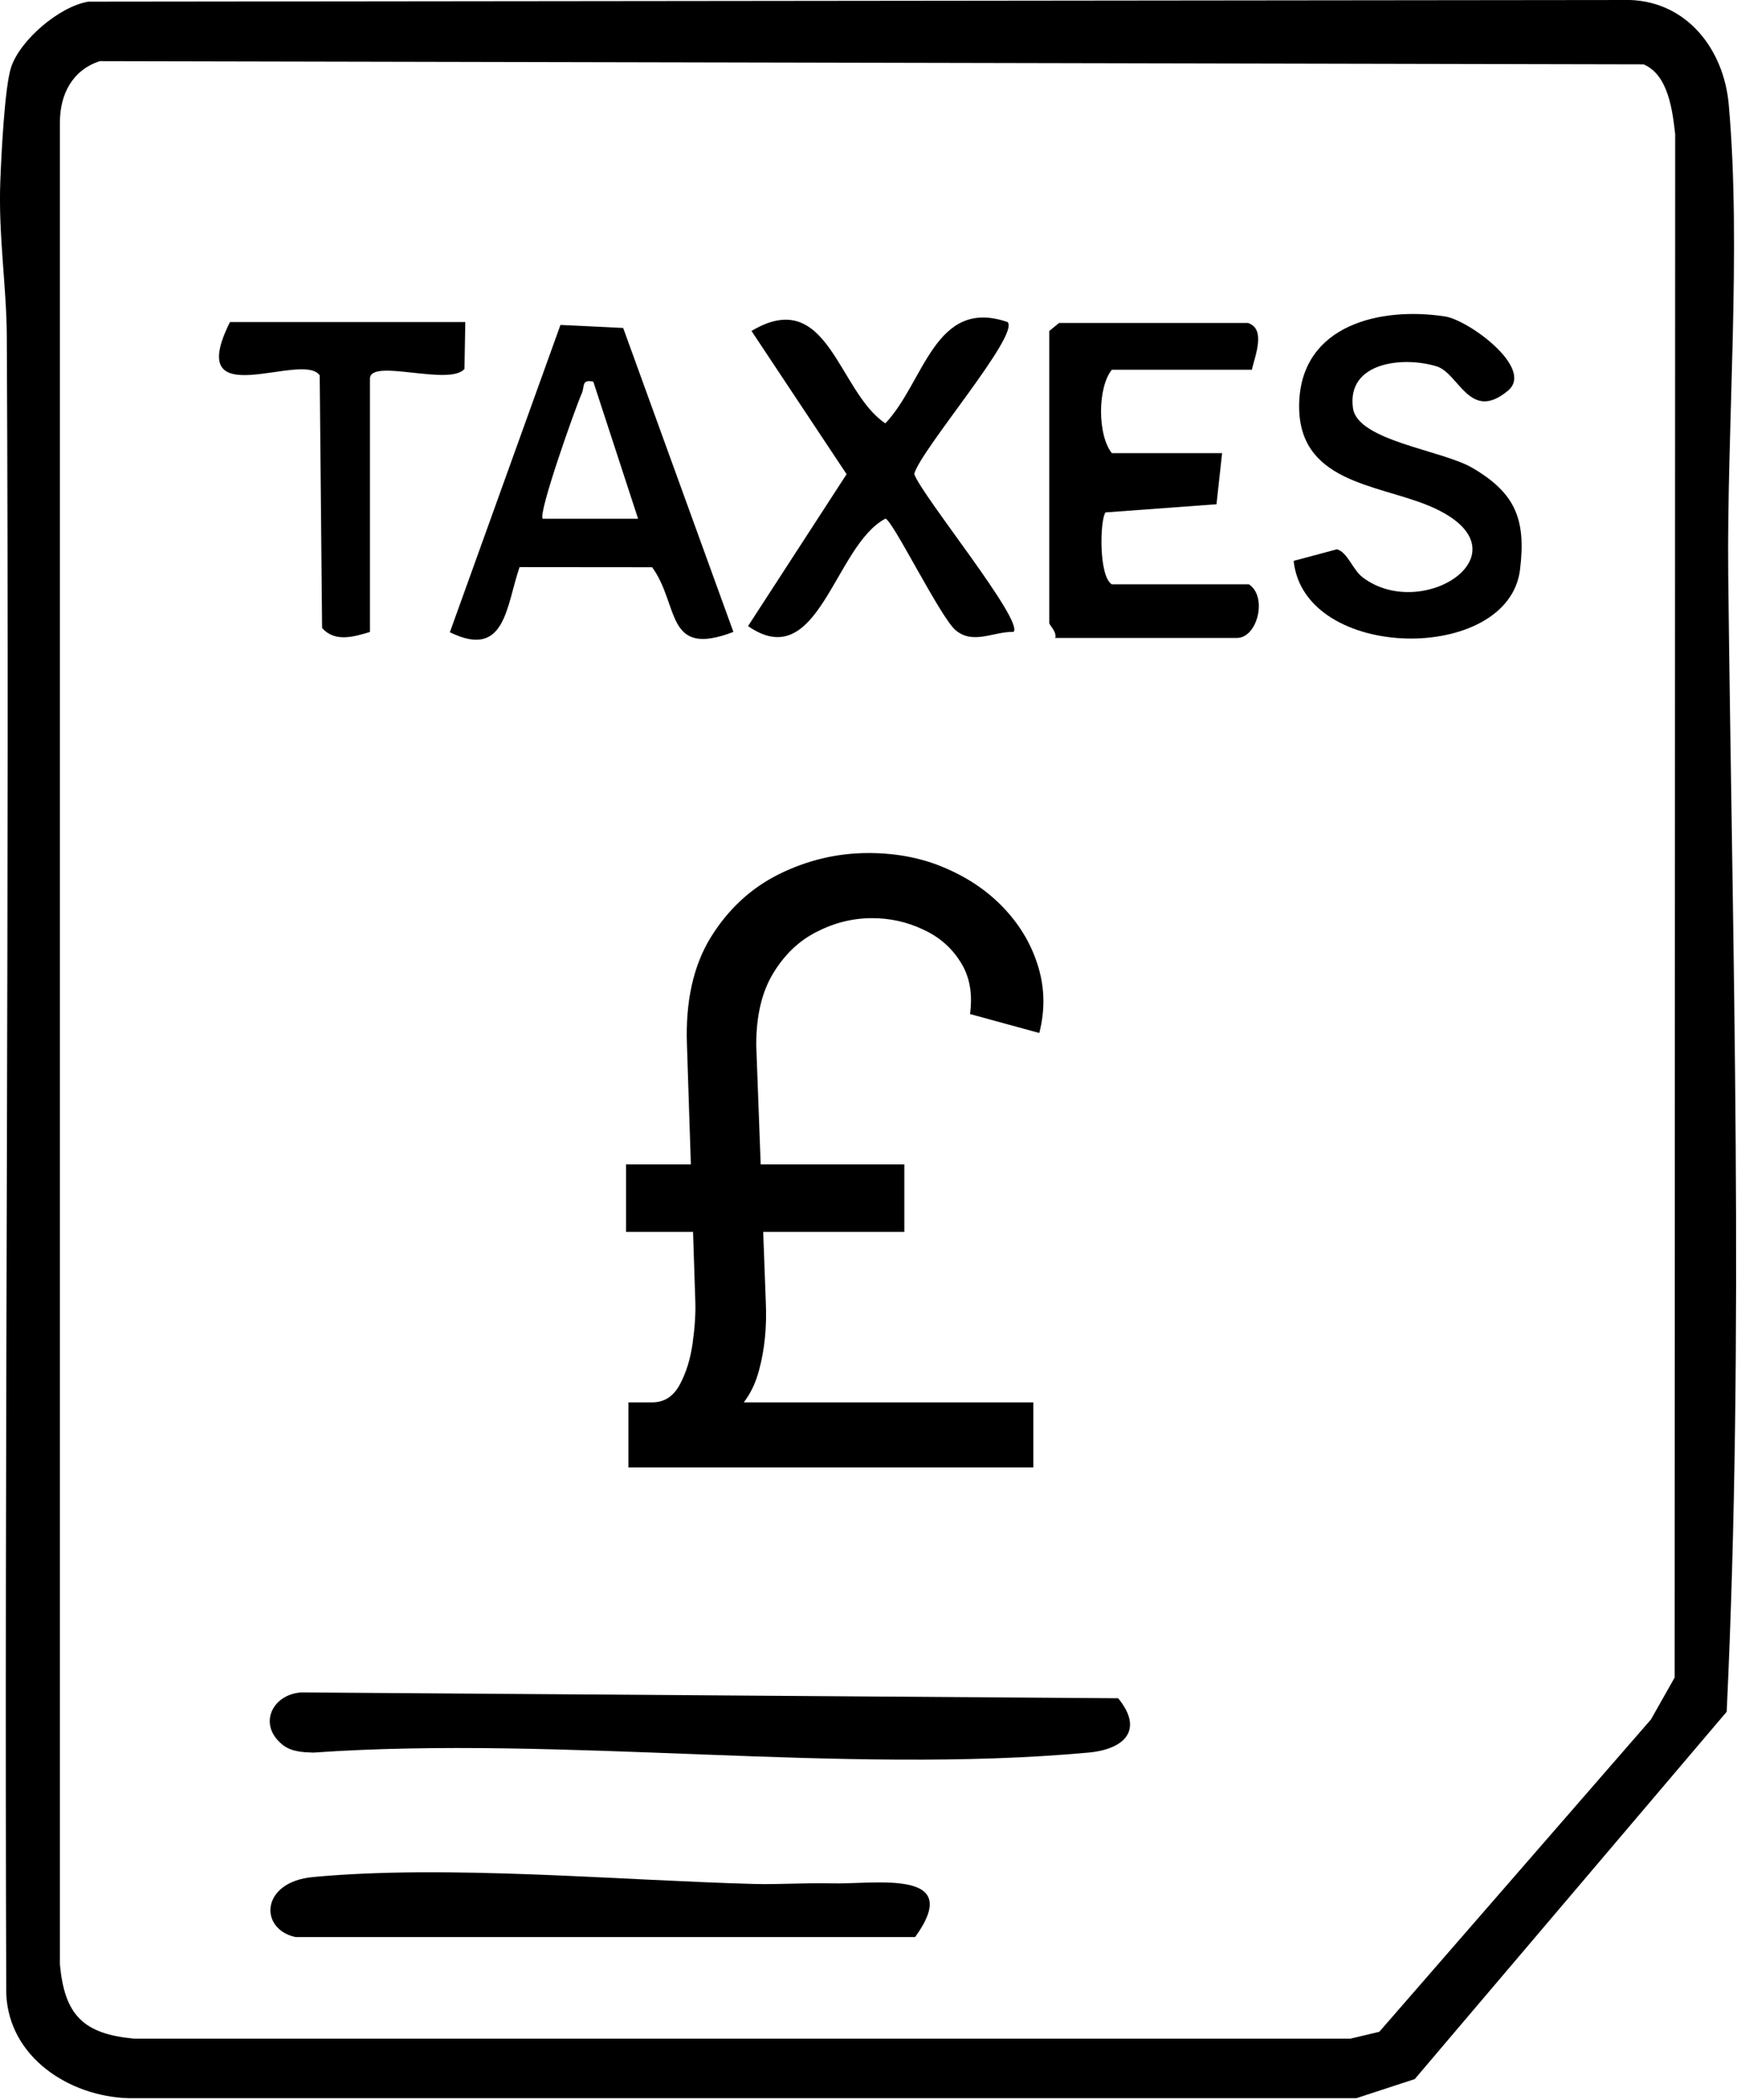 <?xml version="1.0" encoding="UTF-8"?> <svg xmlns="http://www.w3.org/2000/svg" width="292" height="352" viewBox="0 0 292 352" fill="none"><g clip-path="url(#clip0_416_121)"><path d="M14.82 0.28L273.45 0C283.04 0.37 289.12 8.35 289.94 17.48C292.11 41.71 289.59 71.5 289.86 96.48C290.55 159.73 292.59 223.78 289.6 286.95L237.28 348.53L227.49 351.73H21.54C11.64 351.44 1.5 344.9 1.05 334.25C0.72 241.65 1.62 149.03 1.14 56.43C1.1 48.02 -0.29 39.4 0.05 30.46C0.21 26.18 0.77 14.62 1.86 11.29C3.37 6.69 9.99 1.06 14.82 0.28ZM16.79 10.24C12.15 11.7 10.05 15.82 10.05 20.48V329.26C10.81 337.83 14.01 340.99 22.54 341.75H226.5L231.34 340.6L276.9 288.24L280.87 281.22L280.96 22.49C280.51 18.5 279.8 12.55 275.67 10.79L16.8 10.25L16.79 10.24Z" fill="black"></path><path d="M47.35 292.45C43.23 289.12 45.62 284.07 50.5 283.71L187.54 284.69C191.84 289.94 188.71 293.24 182.52 293.8C141.27 297.57 94.37 290.86 52.52 293.8C50.7 293.73 48.84 293.66 47.36 292.46L47.35 292.45Z" fill="black"></path><path d="M209.96 61.98H186.48C184.08 64.93 184.04 72.9 186.48 75.97H204.97L204.03 84.53L185.41 85.9C184.46 87.27 184.27 96.6 186.47 97.95H209.46C212.62 99.99 210.92 106.94 207.46 106.94H176.98C177.3 105.96 175.98 104.77 175.98 104.44V55.49L177.63 54.14H209.31C212.39 55.14 210.47 59.7 209.96 61.98Z" fill="black"></path><path d="M49.56 324.72C43.44 323.4 43.65 315.49 52.49 314.66C75.08 312.55 103.59 315.21 126.51 315.82C130.68 315.93 134.89 315.61 139.51 315.72C146.8 315.9 161.82 313.17 153.49 324.72H49.56Z" fill="black"></path><path d="M123.01 105.93C111.49 110.34 114 101.46 109.38 95.09L87.14 95.07C84.87 101.68 84.78 110.55 75.45 105.99L94 54.47L104.52 54.98L123 105.92L123.01 105.93ZM91.03 86.96H107.02L99.51 63.98C97.48 63.56 98.1 64.77 97.56 65.98C96.47 68.43 90.2 86.13 91.02 86.96H91.03Z" fill="black"></path><path d="M216.98 94.02L224.24 92.08C226.06 92.61 226.83 95.49 228.58 96.81C238.86 104.54 257.27 92.12 239.62 84.77C230.92 81.15 217.47 80.88 217.9 67.51C218.32 54.41 231.59 51.39 242.37 53.05C246.32 53.66 257.38 61.74 252.93 65.48C246.52 70.85 244.71 62.6 240.99 61.43C235.44 59.69 225.83 60.64 226.92 68.42C227.69 73.9 241.89 75.46 246.96 78.44C254.21 82.69 255.96 87.11 254.94 95.48C253.02 111.31 218.73 110.95 216.97 94.02H216.98Z" fill="black"></path><path d="M168.99 53.99C171.09 56.12 154.36 75.46 153.33 79.46C154.64 83.15 171.79 104.09 169.99 105.93C166.63 105.84 163.23 108.14 160.27 105.64C157.69 103.46 149.59 86.94 148.49 86.95C139.88 91.5 137.33 113.18 125.46 104.96L141.99 79.49L126.04 55.48C138.92 47.8 140.53 65.71 148.49 70.97C155.04 64.09 156.77 49.78 168.99 53.99Z" fill="black"></path><path d="M78.04 53.99L77.9 61.84C75.41 64.81 62.05 59.97 62.05 63.48V105.94C59.41 106.73 56.18 107.74 54.02 105.27L53.62 62.92C50.72 58.76 30.64 69.86 38.57 53.99H78.04Z" fill="black"></path><path d="M173.308 246H105.401V235.085H173.308V246ZM151.674 206.507H105V195.195H151.674V206.507ZM126.835 175.15L128.437 218.216C128.637 222.383 128.253 226.237 127.285 229.776C126.35 233.282 124.531 235.978 121.827 237.863L109.407 235.085C111.41 235.085 112.946 234.092 114.014 232.108C115.083 230.123 115.8 227.808 116.168 225.162C116.535 222.516 116.685 220.2 116.618 218.216L115.216 175.15C114.949 167.94 116.268 161.953 119.172 157.19C122.11 152.427 125.95 148.871 130.691 146.523C135.465 144.174 140.456 143 145.664 143C150.438 143 154.779 143.86 158.685 145.58C162.591 147.267 165.88 149.549 168.55 152.427C171.221 155.304 173.091 158.546 174.159 162.151C175.228 165.724 175.278 169.395 174.31 173.166L162.691 169.99C163.159 166.55 162.624 163.64 161.089 161.258C159.586 158.844 157.483 157.024 154.779 155.801C152.108 154.544 149.27 153.915 146.265 153.915C143.06 153.915 139.972 154.676 137.001 156.197C134.029 157.686 131.592 160.001 129.689 163.144C127.786 166.253 126.835 170.255 126.835 175.15Z" fill="black"></path></g><defs><clipPath id="clip0_416_121"><rect width="291.18" height="351.74" fill="white"></rect></clipPath></defs></svg> 